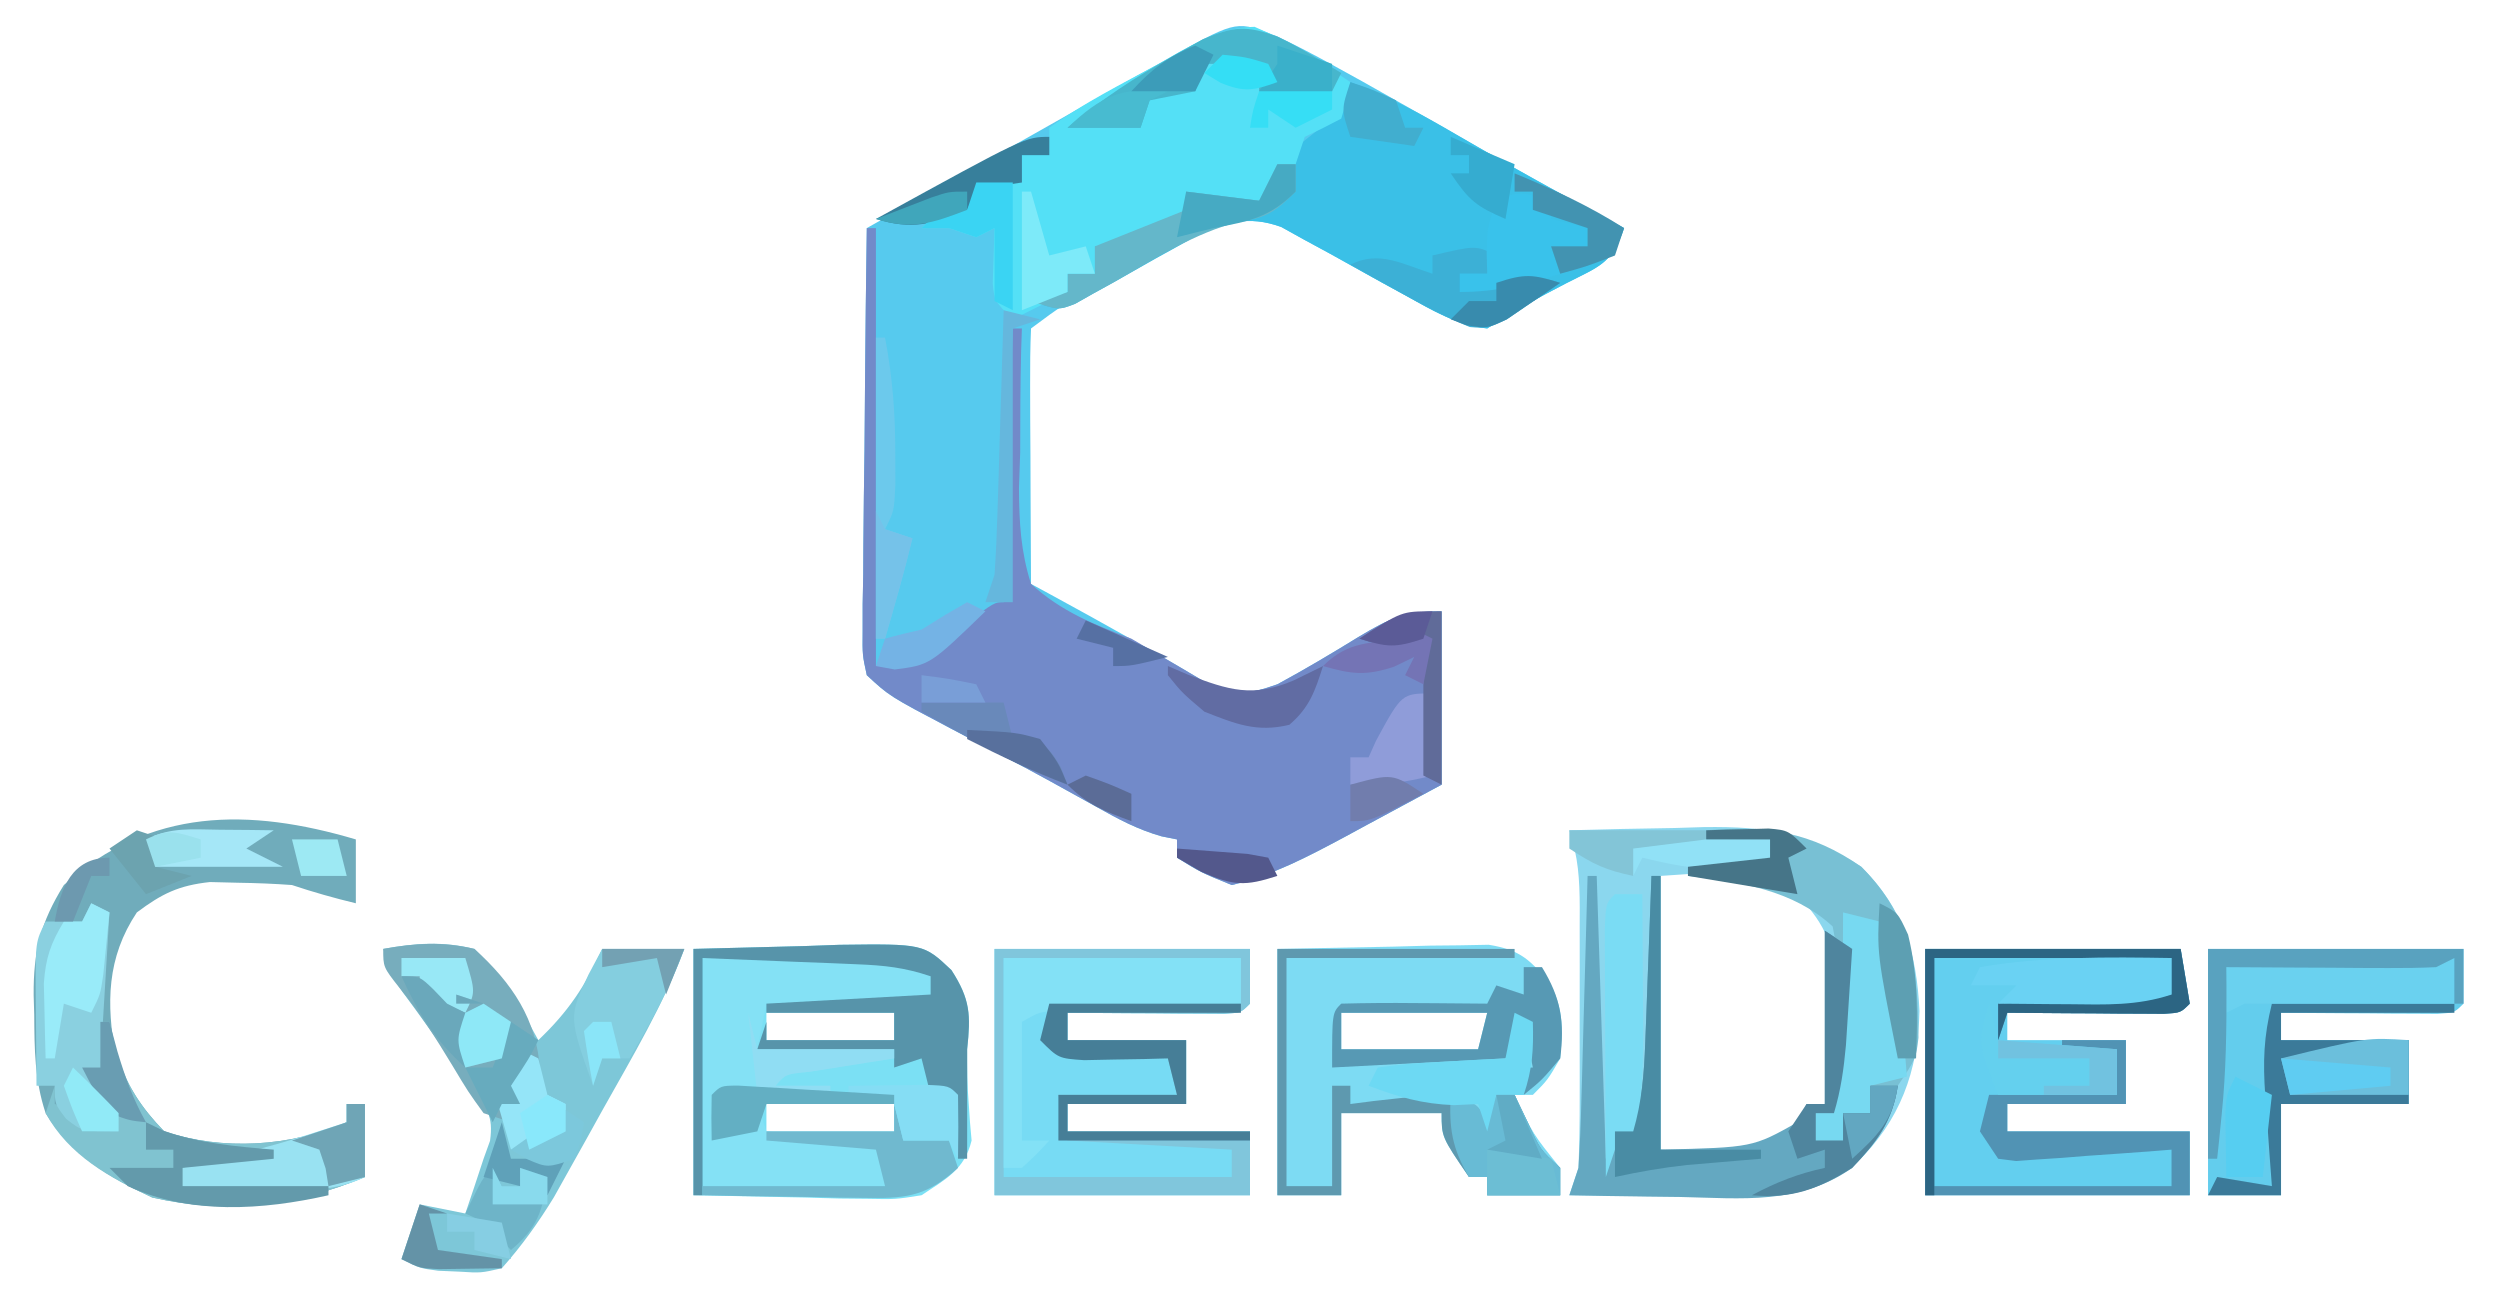 <?xml version="1.0" encoding="UTF-8"?>
<svg version="1.1" xmlns="http://www.w3.org/2000/svg" width="274" height="142">
<path d="M0 0 C2.012 0.955 3.989 1.984 5.938 3.062 C7.078 3.692 8.219 4.321 9.395 4.969 C13.569 7.312 17.728 9.683 21.877 12.071 C27.205 15.134 32.59 18.085 38 21 C36.691 24.927 35.242 25.207 31.625 27.062 C28.63 28.615 25.81 30.127 23 32 C19.687 31.62 17.072 30.07 14.191 28.461 C13.279 27.963 12.367 27.466 11.428 26.953 C9.517 25.901 7.611 24.841 5.709 23.773 C4.339 23.031 4.339 23.031 2.941 22.273 C2.113 21.814 1.285 21.354 0.432 20.88 C-3.312 19.525 -5.75 20.447 -9.296 22.016 C-10.059 22.423 -10.823 22.83 -11.609 23.25 C-12.446 23.693 -13.283 24.137 -14.145 24.594 C-15.004 25.058 -15.864 25.522 -16.75 26 C-17.625 26.464 -18.501 26.928 -19.402 27.406 C-23.448 29.35 -23.448 29.35 -27 32 C-27.088 34.073 -27.107 36.148 -27.098 38.223 C-27.093 40.113 -27.093 40.113 -27.088 42.041 C-27.08 43.382 -27.071 44.722 -27.062 46.062 C-27.057 47.407 -27.053 48.751 -27.049 50.096 C-27.037 53.397 -27.021 56.699 -27 60 C-26.274 60.393 -25.548 60.786 -24.8 61.192 C-18.972 64.358 -13.207 67.602 -7.508 70.996 C-4.367 72.254 -3.185 72.111 0 71 C3.041 69.353 5.974 67.608 8.916 65.795 C12.328 63.755 13.916 63 18 63 C18 69.27 18 75.54 18 82 C15.319 83.444 12.637 84.888 9.875 86.375 C9.042 86.827 8.209 87.278 7.351 87.744 C3.34 89.885 -0.544 91.952 -5 93 C-8.375 91.625 -8.375 91.625 -11 90 C-11 89.34 -11 88.68 -11 88 C-11.841 87.832 -11.841 87.832 -12.699 87.66 C-15.336 86.904 -17.422 85.785 -19.812 84.438 C-23.163 82.568 -26.518 80.716 -29.914 78.93 C-30.581 78.578 -31.247 78.227 -31.934 77.865 C-33.246 77.176 -34.558 76.489 -35.872 75.804 C-42.52 72.296 -42.52 72.296 -45 70 C-45.481 67.779 -45.481 67.779 -45.454 65.161 C-45.454 64.181 -45.453 63.2 -45.453 62.189 C-45.433 61.133 -45.412 60.077 -45.391 58.988 C-45.385 57.905 -45.379 56.822 -45.373 55.705 C-45.351 52.241 -45.301 48.777 -45.25 45.312 C-45.23 42.966 -45.212 40.619 -45.195 38.271 C-45.151 32.514 -45.084 26.757 -45 21 C-43.944 20.406 -42.887 19.812 -41.799 19.2 C-33.003 14.257 -33.003 14.257 -24.219 9.293 C-23.585 8.934 -22.95 8.575 -22.297 8.205 C-21.067 7.509 -19.838 6.811 -18.609 6.111 C-16.747 5.059 -14.875 4.028 -13 3 C-12.317 2.609 -11.634 2.218 -10.93 1.815 C-4.404 -1.749 -4.404 -1.749 0 0 Z " fill="#56CAEE" transform="translate(140,4)"/>
<path d="M0 0 C0.33 0 0.66 0 1 0 C1 15.84 1 31.68 1 48 C6.433 46.249 6.433 46.249 10.812 43.375 C14 41 14 41 15 41 C15.33 31.1 15.66 21.2 16 11 C16.33 11 16.66 11 17 11 C16.973 11.817 16.945 12.634 16.917 13.475 C16.825 17.193 16.818 20.906 16.812 24.625 C16.746 26.553 16.746 26.553 16.678 28.52 C16.707 32.301 16.863 35.389 18 39 C21.303 42.01 24.857 43.435 29 45 C34.875 48.438 34.875 48.438 37.492 49.996 C40.633 51.254 41.815 51.111 45 50 C48.041 48.353 50.974 46.608 53.916 44.795 C57.328 42.755 58.916 42 63 42 C63 48.27 63 54.54 63 61 C60.319 62.444 57.638 63.888 54.875 65.375 C54.042 65.827 53.209 66.278 52.351 66.744 C48.34 68.885 44.456 70.952 40 72 C36.625 70.625 36.625 70.625 34 69 C34 68.34 34 67.68 34 67 C33.159 66.832 33.159 66.832 32.301 66.66 C29.664 65.904 27.578 64.785 25.188 63.438 C21.837 61.568 18.482 59.716 15.086 57.93 C14.419 57.578 13.753 57.227 13.066 56.865 C11.754 56.176 10.442 55.489 9.128 54.804 C2.48 51.296 2.48 51.296 0 49 C-0.481 46.779 -0.481 46.779 -0.454 44.161 C-0.454 43.181 -0.453 42.2 -0.453 41.189 C-0.433 40.133 -0.412 39.077 -0.391 37.988 C-0.385 36.905 -0.379 35.822 -0.373 34.705 C-0.351 31.241 -0.301 27.777 -0.25 24.312 C-0.23 21.966 -0.212 19.619 -0.195 17.271 C-0.151 11.514 -0.084 5.757 0 0 Z " fill="#728AC9" transform="translate(95,25)"/>
<path d="M0 0 C3.833 -0.117 7.666 -0.188 11.5 -0.25 C12.578 -0.284 13.655 -0.317 14.766 -0.352 C21.703 -0.436 26.107 0.267 32 4 C36.612 8.612 38.078 13.408 38.375 19.812 C38.226 26.413 36.251 31.805 31.5 36.438 C27.101 39.187 24.419 40.249 19.141 40.195 C18.026 40.189 16.911 40.182 15.762 40.176 C14.023 40.151 14.023 40.151 12.25 40.125 C11.076 40.116 9.901 40.107 8.691 40.098 C5.794 40.074 2.897 40.041 0 40 C0.33 39.01 0.66 38.02 1 37 C1.097 34.449 1.14 31.926 1.133 29.375 C1.134 28.632 1.135 27.888 1.136 27.123 C1.136 25.552 1.135 23.982 1.13 22.412 C1.125 20.009 1.13 17.606 1.137 15.203 C1.136 13.677 1.135 12.151 1.133 10.625 C1.135 9.906 1.137 9.187 1.139 8.447 C1.124 5.356 0.985 2.956 0 0 Z M10 5 C10 14.9 10 24.8 10 35 C19.255 35.77 19.255 35.77 26 32 C26 31.34 26 30.68 26 30 C26.66 30 27.32 30 28 30 C29.06 26.503 29.199 23.207 29.25 19.562 C29.276 18.45 29.302 17.338 29.328 16.191 C28.872 11.752 27.275 9.156 24 6.188 C19.833 4.325 19.833 4.325 10 5 Z " fill="#8BD7EE" transform="translate(172,91)"/>
<path d="M0 0 C4.022 -0.103 8.044 -0.206 12.188 -0.312 C13.447 -0.358 14.707 -0.404 16.005 -0.45 C25.221 -0.565 25.221 -0.565 28.281 2.328 C30.354 5.55 30.401 7.233 30 11 C30 13.001 30.001 15.007 30.176 17 C30.221 17.66 30.266 18.32 30.312 19 C30.371 19.66 30.429 20.32 30.488 21 C29.705 24.207 27.678 25.21 25 27 C22.137 27.454 22.137 27.454 19.043 27.391 C18.04 27.381 17.038 27.371 16.005 27.36 C14.115 27.306 14.115 27.306 12.188 27.25 C8.166 27.168 4.144 27.085 0 27 C0 18.09 0 9.18 0 0 Z M8 7 C8 7.99 8 8.98 8 10 C12.62 10 17.24 10 22 10 C22 9.01 22 8.02 22 7 C17.38 7 12.76 7 8 7 Z M8 17 C8 17.99 8 18.98 8 20 C12.62 20 17.24 20 22 20 C22 19.01 22 18.02 22 17 C17.38 17 12.76 17 8 17 Z " fill="#7BE0F4" transform="translate(76,104)"/>
<path d="M0 0 C9.24 0 18.48 0 28 0 C28.33 1.98 28.66 3.96 29 6 C28 7 28 7 26.142 7.114 C25.352 7.108 24.561 7.103 23.746 7.098 C22.892 7.094 22.038 7.091 21.158 7.088 C20.26 7.08 19.363 7.071 18.438 7.062 C17.536 7.058 16.634 7.053 15.705 7.049 C13.47 7.037 11.235 7.021 9 7 C9 7.99 9 8.98 9 10 C13.29 10 17.58 10 22 10 C22 12.31 22 14.62 22 17 C17.71 17 13.42 17 9 17 C9 17.99 9 18.98 9 20 C15.6 20 22.2 20 29 20 C29 22.31 29 24.62 29 27 C19.43 27 9.86 27 0 27 C0 18.09 0 9.18 0 0 Z " fill="#63CFEF" transform="translate(211,104)"/>
<path d="M0 0 C6.311 -0.124 6.311 -0.124 12.75 -0.25 C14.071 -0.286 15.392 -0.323 16.753 -0.36 C17.799 -0.37 18.844 -0.38 19.922 -0.391 C20.99 -0.412 22.058 -0.433 23.159 -0.454 C26.686 0.11 27.799 1.253 30 4 C31.405 6.809 31.249 8.888 31 12 C29.625 14.375 29.625 14.375 28 16 C27.34 16 26.68 16 26 16 C28.026 20.324 28.026 20.324 31 24 C31 24.99 31 25.98 31 27 C28.36 27 25.72 27 23 27 C23 26.34 23 25.68 23 25 C22.34 25 21.68 25 21 25 C18 20.615 18 20.615 18 18 C14.37 18 10.74 18 7 18 C7 20.97 7 23.94 7 27 C4.69 27 2.38 27 0 27 C0 18.09 0 9.18 0 0 Z M7 7 C7 8.32 7 9.64 7 11 C11.95 11 16.9 11 22 11 C22.33 9.68 22.66 8.36 23 7 C17.72 7 12.44 7 7 7 Z " fill="#7DDBF3" transform="translate(140,104)"/>
<path d="M0 0 C4.126 1.514 7.845 3.536 11.625 5.75 C12.859 6.464 14.093 7.178 15.328 7.891 C15.941 8.244 16.554 8.598 17.186 8.963 C21.417 11.381 25.71 13.689 30 16 C28.691 19.927 27.242 20.207 23.625 22.062 C20.63 23.615 17.81 25.127 15 27 C11.687 26.62 9.072 25.07 6.191 23.461 C5.279 22.963 4.367 22.466 3.428 21.953 C1.517 20.901 -0.389 19.841 -2.291 18.773 C-3.661 18.031 -3.661 18.031 -5.059 17.273 C-5.887 16.814 -6.715 16.354 -7.568 15.88 C-11.223 14.557 -13.633 15.372 -17.081 16.956 C-17.747 17.334 -18.414 17.712 -19.102 18.102 C-19.839 18.509 -20.576 18.916 -21.336 19.336 C-22.871 20.201 -24.405 21.068 -25.938 21.938 C-27.04 22.545 -27.04 22.545 -28.164 23.164 C-29.161 23.728 -29.161 23.728 -30.178 24.303 C-32 25 -32 25 -35 24 C-33.68 23.67 -32.36 23.34 -31 23 C-31 22.34 -31 21.68 -31 21 C-30.01 21 -29.02 21 -28 21 C-28 20.01 -28 19.02 -28 18 C-24.7 16.68 -21.4 15.36 -18 14 C-18 13.34 -18 12.68 -18 12 C-15.36 12.33 -12.72 12.66 -10 13 C-9.615 12.105 -9.615 12.105 -9.223 11.191 C-7.889 8.801 -6.579 7.614 -4.438 5.938 C-1.806 3.875 -1.096 3.287 0 0 Z " fill="#3AC0E7" transform="translate(148,9)"/>
<path d="M0 0 C3.766 1.6 7.111 3.784 10.5 6.062 C10.125 7.996 10.125 7.996 9.5 10.062 C8.184 10.762 6.85 11.43 5.5 12.062 C5.17 13.053 4.84 14.043 4.5 15.062 C2.812 17.25 2.812 17.25 0.5 19.062 C-1.5 19.104 -3.5 19.104 -5.5 19.062 C-7.653 20.386 -7.653 20.386 -9.5 22.062 C-12.636 23.924 -13.628 24.062 -17.5 24.062 C-17.5 25.052 -17.5 26.043 -17.5 27.062 C-18.49 27.062 -19.48 27.062 -20.5 27.062 C-20.5 27.723 -20.5 28.383 -20.5 29.062 C-22.48 30.052 -24.46 31.043 -26.5 32.062 C-28.5 30.062 -28.5 30.062 -28.695 28.117 C-28.598 25.09 -28.598 25.09 -28.5 22.062 C-29.16 22.392 -29.82 22.723 -30.5 23.062 C-31.49 22.733 -32.48 22.402 -33.5 22.062 C-34.49 22.062 -35.48 22.062 -36.5 22.062 C-35.84 21.402 -35.18 20.742 -34.5 20.062 C-33.51 20.062 -32.52 20.062 -31.5 20.062 C-31.17 19.073 -30.84 18.082 -30.5 17.062 C-28.85 17.062 -27.2 17.062 -25.5 17.062 C-25.5 16.073 -25.5 15.082 -25.5 14.062 C-24.51 14.062 -23.52 14.062 -22.5 14.062 C-22.5 13.072 -22.5 12.082 -22.5 11.062 C-18.731 8.355 -14.579 6.269 -10.5 4.062 C-9.707 3.607 -8.914 3.152 -8.098 2.684 C-5.374 1.183 -3.141 0.079 0 0 Z " fill="#54E0F6" transform="translate(137.5,2.938)"/>
<path d="M0 0 C0 2.31 0 4.62 0 7 C-2.386 6.424 -4.667 5.778 -7 5 C-8.955 4.855 -10.915 4.779 -12.875 4.75 C-13.904 4.724 -14.932 4.698 -15.992 4.672 C-19.439 5.048 -21.236 5.939 -24 8 C-27.3 12.949 -27.37 17.98 -26.312 23.75 C-24.947 27.132 -23.535 29.388 -21 32 C-14.571 34.143 -7.201 33.682 -1 31 C-1 30.34 -1 29.68 -1 29 C-0.34 29 0.32 29 1 29 C1 31.64 1 34.28 1 37 C-6.761 40.219 -14.06 41.118 -22.312 39.25 C-27.128 37.01 -31.182 34.598 -34 30 C-35.213 26.36 -35.222 22.979 -35.25 19.188 C-35.271 18.488 -35.291 17.789 -35.312 17.068 C-35.348 12.27 -34.537 9.064 -32 5 C-22.572 -3.486 -11.732 -3.476 0 0 Z " fill="#70ACBB" transform="translate(39,92)"/>
<path d="M0 0 C9.24 0 18.48 0 28 0 C28 1.98 28 3.96 28 6 C27 7 27 7 25.142 7.114 C24.352 7.108 23.561 7.103 22.746 7.098 C21.892 7.094 21.038 7.091 20.158 7.088 C19.26 7.08 18.363 7.071 17.438 7.062 C16.536 7.058 15.634 7.053 14.705 7.049 C12.47 7.037 10.235 7.021 8 7 C8 7.99 8 8.98 8 10 C12.29 10 16.58 10 21 10 C21 12.31 21 14.62 21 17 C16.71 17 12.42 17 8 17 C8 17.99 8 18.98 8 20 C14.6 20 21.2 20 28 20 C28 22.31 28 24.62 28 27 C18.76 27 9.52 27 0 27 C0 18.09 0 9.18 0 0 Z " fill="#77DBF4" transform="translate(109,104)"/>
<path d="M0 0 C3.513 -0.636 6.514 -0.86 10 0 C12.978 2.983 15.006 6.303 17 10 C20.255 6.906 22.134 4.104 24 0 C26.97 0 29.94 0 33 0 C30.676 6.172 27.345 11.762 24.125 17.5 C23.187 19.192 23.187 19.192 22.23 20.918 C21.621 22.007 21.011 23.096 20.383 24.219 C19.83 25.208 19.277 26.197 18.708 27.217 C16.984 30.027 15.191 32.537 13 35 C10.711 35.523 10.711 35.523 8.375 35.375 C7.211 35.325 7.211 35.325 6.023 35.273 C4 35 4 35 2 34 C2.66 32.02 3.32 30.04 4 28 C5.65 28.33 7.3 28.66 9 29 C9.68 27.005 10.345 25.004 11 23 C11.234 22.351 11.468 21.702 11.708 21.033 C12.101 18.295 11.337 17.423 9.727 15.215 C8.984 14.172 8.984 14.172 8.227 13.107 C7.698 12.391 7.17 11.675 6.625 10.938 C5.593 9.511 4.565 8.083 3.539 6.652 C3.077 6.023 2.615 5.394 2.139 4.746 C1 3 1 3 0 0 Z " fill="#7DC7D8" transform="translate(42,104)"/>
<path d="M0 0 C9.24 0 18.48 0 28 0 C28 1.98 28 3.96 28 6 C27 7 27 7 25.142 7.114 C24.352 7.108 23.561 7.103 22.746 7.098 C21.892 7.094 21.038 7.091 20.158 7.088 C19.26 7.08 18.363 7.071 17.438 7.062 C16.536 7.058 15.634 7.053 14.705 7.049 C12.47 7.037 10.235 7.021 8 7 C8 7.99 8 8.98 8 10 C12.62 10 17.24 10 22 10 C22 12.31 22 14.62 22 17 C17.38 17 12.76 17 8 17 C8 20.3 8 23.6 8 27 C5.36 27 2.72 27 0 27 C0 18.09 0 9.18 0 0 Z " fill="#63CDED" transform="translate(242,104)"/>
<path d="M0 0 C3.568 -0.041 7.136 -0.083 10.812 -0.125 C11.934 -0.143 13.055 -0.161 14.21 -0.18 C15.539 -0.188 15.539 -0.188 16.895 -0.195 C17.801 -0.206 18.706 -0.216 19.64 -0.227 C22 0 22 0 25 2 C25 2.66 25 3.32 25 4 C25.66 4.33 26.32 4.66 27 5 C20.4 5 13.8 5 7 5 C6.67 6.65 6.34 8.3 6 10 C10.95 10 15.9 10 21 10 C21 10.33 21 10.66 21 11 C20.145 11.133 19.291 11.266 18.41 11.402 C17.305 11.579 16.201 11.756 15.062 11.938 C13.96 12.112 12.858 12.286 11.723 12.465 C9.096 12.718 9.096 12.718 8 14 C9.98 14 11.96 14 14 14 C14 14.33 14 14.66 14 15 C10.04 15 6.08 15 2 15 C2 16.32 2 17.64 2 19 C2.66 19 3.32 19 4 19 C4.66 18.01 5.32 17.02 6 16 C6.33 16.99 6.66 17.98 7 19 C11.29 19.33 15.58 19.66 20 20 C20 21.65 20 23.3 20 25 C13.4 25 6.8 25 0 25 C0 16.75 0 8.5 0 0 Z " fill="#84E1F5" transform="translate(77,105)"/>
<path d="M0 0 C0.33 0 0.66 0 1 0 C1.33 10.23 1.66 20.46 2 31 C2.33 30.01 2.66 29.02 3 28 C3.66 28 4.32 28 5 28 C5.945 24.759 6.191 21.728 6.316 18.359 C6.358 17.289 6.4 16.22 6.443 15.117 C6.483 14.006 6.522 12.895 6.562 11.75 C6.606 10.623 6.649 9.497 6.693 8.336 C6.799 5.557 6.901 2.779 7 0 C7.33 0 7.66 0 8 0 C8 9.9 8 19.8 8 30 C18.096 29.756 18.096 29.756 23 27 C23.33 26.34 23.66 25.68 24 25 C24.66 25 25.32 25 26 25 C26 18.73 26 12.46 26 6 C26.99 6.66 27.98 7.32 29 8 C28.859 10.25 28.712 12.5 28.562 14.75 C28.481 16.003 28.4 17.256 28.316 18.547 C28.075 21.183 27.757 23.48 27 26 C26.34 26 25.68 26 25 26 C25 26.99 25 27.98 25 29 C25.99 29 26.98 29 28 29 C28 28.01 28 27.02 28 26 C28.99 26 29.98 26 31 26 C31 25.01 31 24.02 31 23 C31.99 23 32.98 23 34 23 C33.421 26.91 31.694 29.161 29 32 C23.177 36.083 16.932 35.337 10.125 35.188 C8.96 35.174 7.794 35.16 6.594 35.146 C3.729 35.111 0.865 35.062 -2 35 C-1.67 34.01 -1.34 33.02 -1 32 C-0.847 29.562 -0.743 27.147 -0.684 24.707 C-0.663 24.001 -0.642 23.295 -0.621 22.568 C-0.555 20.316 -0.496 18.064 -0.438 15.812 C-0.394 14.284 -0.351 12.756 -0.307 11.229 C-0.2 7.486 -0.098 3.743 0 0 Z " fill="#64A8C1" transform="translate(174,96)"/>
<path d="M0 0 C6.614 -0.551 11.482 0.159 17 4 C22.514 9.514 23.22 15.251 23.266 22.73 C23 25 23 25 21 28 C20.01 28 19.02 28 18 28 C18 28.99 18 29.98 18 31 C17.01 31 16.02 31 15 31 C15 31.99 15 32.98 15 34 C14.01 34 13.02 34 12 34 C12 33.01 12 32.02 12 31 C12.66 31 13.32 31 14 31 C15.741 20.585 15.741 20.585 13.859 10.539 C9.502 6.528 3.719 5.667 -2 5 C-2 4.67 -2 4.34 -2 4 C2.455 3.505 2.455 3.505 7 3 C7 2.34 7 1.68 7 1 C4.69 1 2.38 1 0 1 C0 0.67 0 0.34 0 0 Z " fill="#78C0D4" transform="translate(187,91)"/>
<path d="M0 0 C9.24 0 18.48 0 28 0 C28 1.98 28 3.96 28 6 C27 7 27 7 25.142 7.114 C24.352 7.108 23.561 7.103 22.746 7.098 C21.892 7.094 21.038 7.091 20.158 7.088 C19.26 7.08 18.363 7.071 17.438 7.062 C16.536 7.058 15.634 7.053 14.705 7.049 C12.47 7.037 10.235 7.021 8 7 C8 7.99 8 8.98 8 10 C12.29 10 16.58 10 21 10 C21 12.31 21 14.62 21 17 C16.71 17 12.42 17 8 17 C8 17.99 8 18.98 8 20 C14.6 20 21.2 20 28 20 C28 22.31 28 24.62 28 27 C18.76 27 9.52 27 0 27 C0 18.09 0 9.18 0 0 Z M1 1 C1 8.92 1 16.84 1 25 C9.25 25 17.5 25 26 25 C26 24.01 26 23.02 26 22 C20.06 21.67 14.12 21.34 8 21 C7.67 19.35 7.34 17.7 7 16 C11.29 16 15.58 16 20 16 C19.67 14.68 19.34 13.36 19 12 C15.04 11.67 11.08 11.34 7 11 C6.67 9.68 6.34 8.36 6 7 C16.395 6.505 16.395 6.505 27 6 C27 4.35 27 2.7 27 1 C18.42 1 9.84 1 1 1 Z " fill="#80C6DC" transform="translate(109,104)"/>
<path d="M0 0 C0.33 0 0.66 0 1 0 C1.248 1.052 1.495 2.104 1.75 3.188 C2.791 6.827 4.337 9.256 7 12 C13.429 14.143 20.799 13.682 27 11 C27 10.34 27 9.68 27 9 C27.66 9 28.32 9 29 9 C29 11.64 29 14.28 29 17 C21.239 20.219 13.94 21.118 5.688 19.25 C0.995 17.067 -3.445 14.658 -6 10 C-5.67 9.01 -5.34 8.02 -5 7 C-5 7.66 -5 8.32 -5 9 C-4.01 9.33 -3.02 9.66 -2 10 C-2 10.66 -2 11.32 -2 12 C-0.68 12 0.64 12 2 12 C0.02 8.535 0.02 8.535 -2 5 C-1.34 5 -0.68 5 0 5 C0 3.35 0 1.7 0 0 Z " fill="#80C3D0" transform="translate(11,112)"/>
<path d="M0 0 C9.24 0 18.48 0 28 0 C28.33 1.98 28.66 3.96 29 6 C28 7 28 7 26.142 7.114 C25.352 7.108 24.561 7.103 23.746 7.098 C22.892 7.094 22.038 7.091 21.158 7.088 C20.26 7.08 19.363 7.071 18.438 7.062 C17.536 7.058 16.634 7.053 15.705 7.049 C13.47 7.037 11.235 7.021 9 7 C8.67 7.99 8.34 8.98 8 10 C8 8.68 8 7.36 8 6 C14.27 5.67 20.54 5.34 27 5 C27 3.68 27 2.36 27 1 C18.42 1 9.84 1 1 1 C1 9.25 1 17.5 1 26 C9.58 26 18.16 26 27 26 C27 24.68 27 23.36 27 22 C26.435 22.046 25.87 22.092 25.288 22.139 C22.734 22.338 20.18 22.513 17.625 22.688 C16.736 22.76 15.846 22.833 14.93 22.908 C14.079 22.963 13.228 23.018 12.352 23.074 C11.173 23.161 11.173 23.161 9.971 23.249 C9.321 23.167 8.67 23.085 8 23 C7.34 22.01 6.68 21.02 6 20 C6.33 18.68 6.66 17.36 7 16 C11.62 16 16.24 16 21 16 C21 14.35 21 12.7 21 11 C19.02 11 17.04 11 15 11 C15 10.67 15 10.34 15 10 C17.31 10 19.62 10 22 10 C22 12.31 22 14.62 22 17 C17.71 17 13.42 17 9 17 C9 17.99 9 18.98 9 20 C15.6 20 22.2 20 29 20 C29 22.31 29 24.62 29 27 C19.43 27 9.86 27 0 27 C0 18.09 0 9.18 0 0 Z " fill="#5193B4" transform="translate(211,104)"/>
<path d="M0 0 C3.51 -0.636 6.511 -0.83 10 0 C14.098 3.716 16.879 7.747 17.18 13.336 C17.12 14.215 17.061 15.094 17 16 C17.99 16.33 18.98 16.66 20 17 C20 17.99 20 18.98 20 20 C16.25 22 16.25 22 14 22 C14 21.01 14 20.02 14 19 C13.01 18.67 12.02 18.34 11 18 C9.316 15.672 9.316 15.672 7.562 12.75 C5.754 9.755 3.986 6.983 1.777 4.266 C0 2 0 2 0 0 Z " fill="#77ADBD" transform="translate(42,104)"/>
<path d="M0 0 C8.58 0 17.16 0 26 0 C26 0.33 26 0.66 26 1 C17.75 1 9.5 1 1 1 C1 9.25 1 17.5 1 26 C2.65 26 4.3 26 6 26 C6 22.37 6 18.74 6 15 C6.66 15 7.32 15 8 15 C8 15.66 8 16.32 8 17 C8.831 16.893 9.663 16.786 10.52 16.676 C12.15 16.496 12.15 16.496 13.812 16.312 C14.891 16.185 15.97 16.057 17.082 15.926 C20 16 20 16 21.887 17.48 C22.254 17.982 22.621 18.483 23 19 C23.33 18.01 23.66 17.02 24 16 C24.66 16 25.32 16 26 16 C26.681 17.423 26.681 17.423 27.375 18.875 C28.802 22.003 28.802 22.003 31 24 C31 24.99 31 25.98 31 27 C28.36 27 25.72 27 23 27 C23 26.34 23 25.68 23 25 C22.34 25 21.68 25 21 25 C18 20.615 18 20.615 18 18 C14.37 18 10.74 18 7 18 C7 20.97 7 23.94 7 27 C4.69 27 2.38 27 0 27 C0 18.09 0 9.18 0 0 Z " fill="#5E99AF" transform="translate(140,104)"/>
<path d="M0 0 C4.022 -0.103 8.044 -0.206 12.188 -0.312 C13.447 -0.358 14.707 -0.404 16.005 -0.45 C25.221 -0.565 25.221 -0.565 28.281 2.328 C30.354 5.55 30.401 7.233 30 11 C30 12.32 30 13.64 30 15 C30 17.667 30 20.333 30 23 C29.67 23 29.34 23 29 23 C28.67 20.69 28.34 18.38 28 16 C27.34 16 26.68 16 26 16 C25.67 14.68 25.34 13.36 25 12 C24.01 12.33 23.02 12.66 22 13 C22 12.34 22 11.68 22 11 C17.05 11 12.1 11 7 11 C7.33 10.01 7.66 9.02 8 8 C8 8.66 8 9.32 8 10 C12.62 10 17.24 10 22 10 C22 9.01 22 8.02 22 7 C17.38 7 12.76 7 8 7 C8 6.67 8 6.34 8 6 C13.94 5.67 19.88 5.34 26 5 C26 4.34 26 3.68 26 3 C23.08 2.027 20.946 1.807 17.895 1.684 C17.009 1.645 16.123 1.607 15.21 1.568 C14.089 1.525 12.968 1.482 11.812 1.438 C8.244 1.293 4.676 1.149 1 1 C1 9.58 1 18.16 1 27 C0.67 27 0.34 27 0 27 C0 18.09 0 9.18 0 0 Z " fill="#5794AA" transform="translate(76,104)"/>
<path d="M0 0 C8.58 0 17.16 0 26 0 C26 1.65 26 3.3 26 5 C25.016 5.038 25.016 5.038 24.012 5.076 C21.05 5.192 18.087 5.315 15.125 5.438 C14.092 5.477 13.06 5.516 11.996 5.557 C11.01 5.599 10.024 5.64 9.008 5.684 C8.097 5.72 7.185 5.757 6.247 5.795 C3.965 5.866 3.965 5.866 2 7 C2 11.29 2 15.58 2 20 C2.99 20 3.98 20 5 20 C3.625 21.5 3.625 21.5 2 23 C1.34 23 0.68 23 0 23 C0 15.41 0 7.82 0 0 Z " fill="#83E1F6" transform="translate(110,105)"/>
<path d="M0 0 C6.6 0 13.2 0 20 0 C20 0.33 20 0.66 20 1 C13.73 1 7.46 1 1 1 C1 1.99 1 2.98 1 4 C5.62 4 10.24 4 15 4 C15 6.31 15 8.62 15 11 C10.38 11 5.76 11 1 11 C1 14.3 1 17.6 1 21 C-1.64 21 -4.28 21 -7 21 C-6.67 20.34 -6.34 19.68 -6 19 C-4.02 19.33 -2.04 19.66 0 20 C-0.084 18.891 -0.168 17.783 -0.254 16.641 C-0.357 15.177 -0.46 13.714 -0.562 12.25 C-0.619 11.52 -0.675 10.791 -0.732 10.039 C-0.984 6.347 -0.907 3.63 0 0 Z " fill="#3B7A99" transform="translate(249,110)"/>
<path d="M0 0 C0.66 0.33 1.32 0.66 2 1 C1.928 2.192 1.856 3.385 1.781 4.613 C1.687 6.18 1.594 7.746 1.5 9.312 C1.452 10.098 1.405 10.884 1.355 11.693 C1.31 12.451 1.265 13.208 1.219 13.988 C1.177 14.685 1.135 15.381 1.092 16.099 C0.915 19.761 1.235 21.801 3 25 C-1 25 -1 25 -2.75 23.625 C-4 22 -4 22 -4 20 C-4.66 20 -5.32 20 -6 20 C-6.027 17.375 -6.047 14.75 -6.062 12.125 C-6.071 11.379 -6.079 10.632 -6.088 9.863 C-6.113 4.227 -6.113 4.227 -5 2 C-3.68 2 -2.36 2 -1 2 C-0.67 1.34 -0.34 0.68 0 0 Z " fill="#8AD0E0" transform="translate(10,99)"/>
<path d="M0 0 C1.32 0.33 2.64 0.66 4 1 C5.842 6.648 6.548 12.085 7 18 C5.68 18.33 4.36 18.66 3 19 C3 19.99 3 20.98 3 22 C2.01 22 1.02 22 0 22 C0 22.99 0 23.98 0 25 C-0.99 25 -1.98 25 -3 25 C-3 24.01 -3 23.02 -3 22 C-2.34 22 -1.68 22 -1 22 C-0.832 19.083 -0.666 16.167 -0.5 13.25 C-0.452 12.425 -0.405 11.6 -0.355 10.75 C-0.31 9.951 -0.265 9.152 -0.219 8.328 C-0.156 7.228 -0.156 7.228 -0.092 6.106 C-0.003 4.073 0 2.036 0 0 Z " fill="#77D9F1" transform="translate(202,100)"/>
<path d="M0 0 C0.99 0 1.98 0 3 0 C3.029 3.542 3.047 7.083 3.062 10.625 C3.071 11.624 3.079 12.623 3.088 13.652 C3.104 18.55 3.043 23.187 2 28 C1.34 28 0.68 28 0 28 C-0.33 28.99 -0.66 29.98 -1 31 C-1.025 26.746 -1.043 22.492 -1.055 18.238 C-1.06 16.789 -1.067 15.341 -1.075 13.893 C-1.088 11.815 -1.093 9.738 -1.098 7.66 C-1.103 6.409 -1.108 5.157 -1.114 3.867 C-1 1 -1 1 0 0 Z " fill="#7ADCF4" transform="translate(177,98)"/>
<path d="M0 0 C6.93 0 13.86 0 21 0 C21 0.33 21 0.66 21 1 C14.73 1 8.46 1 2 1 C2 1.99 2 2.98 2 4 C6.29 4 10.58 4 15 4 C15 6.31 15 8.62 15 11 C10.71 11 6.42 11 2 11 C2 11.99 2 12.98 2 14 C8.6 14 15.2 14 22 14 C22 14.33 22 14.66 22 15 C15.07 15 8.14 15 1 15 C1 13.35 1 11.7 1 10 C5.29 10 9.58 10 14 10 C13.67 8.68 13.34 7.36 13 6 C12.157 6.023 11.314 6.046 10.445 6.07 C8.802 6.097 8.802 6.097 7.125 6.125 C6.034 6.148 4.944 6.171 3.82 6.195 C1 6 1 6 -1 4 C-0.67 2.68 -0.34 1.36 0 0 Z " fill="#467E97" transform="translate(115,110)"/>
<path d="M0 0 C0.66 0 1.32 0 2 0 C4.095 3.404 4.496 6.034 4 10 C2 12.375 2 12.375 0 14 C0 13.34 0 12.68 0 12 C-0.66 11.67 -1.32 11.34 -2 11 C-1.01 11 -0.02 11 1 11 C0.67 9.35 0.34 7.7 0 6 C-0.66 7.32 -1.32 8.64 -2 10 C-11.405 10.495 -11.405 10.495 -21 11 C-21 5 -21 5 -20 4 C-17.303 3.927 -14.633 3.908 -11.938 3.938 C-11.179 3.942 -10.42 3.947 -9.639 3.951 C-7.759 3.963 -5.88 3.981 -4 4 C-3.67 3.34 -3.34 2.68 -3 2 C-2.01 2.33 -1.02 2.66 0 3 C0 2.01 0 1.02 0 0 Z M-20 5 C-20 6.32 -20 7.64 -20 9 C-15.05 9 -10.1 9 -5 9 C-4.67 7.68 -4.34 6.36 -4 5 C-9.28 5 -14.56 5 -20 5 Z " fill="#5799B4" transform="translate(167,106)"/>
<path d="M0 0 C2.97 0 5.94 0 9 0 C7.434 4.308 5.317 8.062 3 12 C2.01 12 1.02 12 0 12 C-0.33 12.99 -0.66 13.98 -1 15 C-3.684 7.453 -3.684 7.453 -1.5 2.812 C-1.005 1.884 -0.51 0.956 0 0 Z " fill="#84CEDF" transform="translate(66,104)"/>
<path d="M0 0 C0 1.65 0 3.3 0 5 C-7.667 5 -15.333 5 -23 5 C-23.99 5.495 -23.99 5.495 -25 6 C-25 4.35 -25 2.7 -25 1 C-21.208 0.833 -17.417 0.666 -13.625 0.5 C-12.545 0.452 -11.465 0.405 -10.352 0.355 C-9.32 0.31 -8.289 0.265 -7.227 0.219 C-6.273 0.177 -5.32 0.135 -4.338 0.092 C-2.893 0.035 -1.446 0 0 0 Z " fill="#6AD1EF" transform="translate(269,105)"/>
<path d="M0 0 C2.45 1.18 4.671 2.584 7 4 C6.67 4.66 6.34 5.32 6 6 C3.36 6 0.72 6 -2 6 C-2 5.01 -2 4.02 -2 3 C-3.98 3 -5.96 3 -8 3 C-8.33 3.99 -8.66 4.98 -9 6 C-10.65 6.33 -12.3 6.66 -14 7 C-14.33 7.99 -14.66 8.98 -15 10 C-17.64 10 -20.28 10 -23 10 C-19.364 6.94 -15.654 4.493 -11.5 2.188 C-10.397 1.562 -9.293 0.937 -8.156 0.293 C-4.706 -1.12 -3.454 -1.227 0 0 Z " fill="#47B6CC" transform="translate(140,4)"/>
<path d="M0 0 C0.66 0 1.32 0 2 0 C2 2.64 2 5.28 2 8 C-1.142 9.571 -4.544 9.42 -8 9.625 C-8.737 9.677 -9.475 9.728 -10.234 9.781 C-15.753 10.124 -15.753 10.124 -18 9 C-18 8.34 -18 7.68 -18 7 C-17.203 6.807 -16.407 6.613 -15.586 6.414 C-7.713 4.482 -7.713 4.482 0 2 C0 1.34 0 0.68 0 0 Z " fill="#99E2F2" transform="translate(38,121)"/>
<path d="M0 0 C9.24 0 18.48 0 28 0 C28 1.98 28 3.96 28 6 C27.67 6 27.34 6 27 6 C27 4.35 27 2.7 27 1 C26.01 1.495 26.01 1.495 25 2 C23.26 2.084 21.516 2.107 19.773 2.098 C18.742 2.094 17.711 2.091 16.648 2.088 C15.028 2.075 15.028 2.075 13.375 2.062 C11.743 2.056 11.743 2.056 10.078 2.049 C7.385 2.037 4.693 2.021 2 2 C2.006 2.651 2.012 3.302 2.018 3.972 C2.042 8.723 1.985 13.393 1.5 18.125 C1.407 19.056 1.314 19.986 1.219 20.945 C1.11 21.962 1.11 21.962 1 23 C0.67 23 0.34 23 0 23 C0 15.41 0 7.82 0 0 Z " fill="#59A2BF" transform="translate(242,104)"/>
<path d="M0 0 C9.24 0 18.48 0 28 0 C28.33 1.98 28.66 3.96 29 6 C28 7 28 7 26.142 7.114 C25.352 7.108 24.561 7.103 23.746 7.098 C22.892 7.094 22.038 7.091 21.158 7.088 C20.26 7.08 19.363 7.071 18.438 7.062 C17.536 7.058 16.634 7.053 15.705 7.049 C13.47 7.037 11.235 7.021 9 7 C8.67 7.99 8.34 8.98 8 10 C8 8.68 8 7.36 8 6 C14.27 5.67 20.54 5.34 27 5 C27 3.68 27 2.36 27 1 C18.42 1 9.84 1 1 1 C1 9.58 1 18.16 1 27 C0.67 27 0.34 27 0 27 C0 18.09 0 9.18 0 0 Z " fill="#2C6583" transform="translate(211,104)"/>
<path d="M0 0 C0.33 1.32 0.66 2.64 1 4 C5.29 4.33 9.58 4.66 14 5 C14 6.65 14 8.3 14 10 C9.71 10 5.42 10 1 10 C-1.25 4.375 -1.25 4.375 0 0 Z " fill="#64D0EE" transform="translate(218,110)"/>
<path d="M0 0 C0.99 0.66 1.98 1.32 3 2 C2.859 4.25 2.712 6.5 2.562 8.75 C2.481 10.003 2.4 11.256 2.316 12.547 C2.075 15.183 1.757 17.48 1 20 C0.34 20 -0.32 20 -1 20 C-1 20.99 -1 21.98 -1 23 C-0.01 23 0.98 23 2 23 C2 22.01 2 21.02 2 20 C2.99 20 3.98 20 5 20 C5 19.01 5 18.02 5 17 C5.99 17 6.98 17 8 17 C7.421 20.91 5.694 23.161 3 26 C-0.804 28.347 -3.526 29.395 -8 29 C-5.361 27.586 -2.929 26.628 0 26 C0 25.34 0 24.68 0 24 C-0.99 24.33 -1.98 24.66 -3 25 C-3.33 24.01 -3.66 23.02 -4 22 C-3.34 21.01 -2.68 20.02 -2 19 C-1.34 19 -0.68 19 0 19 C0 12.73 0 6.46 0 0 Z " fill="#4F859E" transform="translate(200,102)"/>
<path d="M0 0 C3 1 3 1 4 3 C4.33 2.01 4.66 1.02 5 0 C5.66 0 6.32 0 7 0 C7.454 0.949 7.907 1.897 8.375 2.875 C9.802 6.003 9.802 6.003 12 8 C12 8.99 12 9.98 12 11 C9.36 11 6.72 11 4 11 C4 10.34 4 9.68 4 9 C3.34 9 2.68 9 2 9 C0.142 5.865 -0.201 3.625 0 0 Z " fill="#68BBD5" transform="translate(159,120)"/>
<path d="M0 0 C0 1.32 0 2.64 0 4 C-3.763 5.254 -7.272 5.107 -11.188 5.062 C-11.937 5.058 -12.687 5.053 -13.459 5.049 C-15.306 5.037 -17.153 5.019 -19 5 C-18.34 4.34 -17.68 3.68 -17 3 C-18.65 3 -20.3 3 -22 3 C-21.67 2.34 -21.34 1.68 -21 1 C-14.11 -0.186 -6.973 -0.116 0 0 Z " fill="#6AD2F3" transform="translate(238,105)"/>
<path d="M0 0 C0.33 1.32 0.66 2.64 1 4 C2.65 4 4.3 4 6 4 C6.33 4.99 6.66 5.98 7 7 C3.756 9.918 1.681 10.362 -2.641 10.293 C-4.246 10.278 -4.246 10.278 -5.883 10.264 C-6.994 10.239 -8.105 10.213 -9.25 10.188 C-10.94 10.167 -10.94 10.167 -12.664 10.146 C-15.443 10.111 -18.221 10.062 -21 10 C-21 9.67 -21 9.34 -21 9 C-14.4 9 -7.8 9 -1 9 C-1.33 7.68 -1.66 6.36 -2 5 C-5.96 4.67 -9.92 4.34 -14 4 C-14 3.67 -14 3.34 -14 3 C-9.38 3 -4.76 3 0 3 C0 2.01 0 1.02 0 0 Z " fill="#70B9CF" transform="translate(98,121)"/>
<path d="M0 0 C-0.33 0.66 -0.66 1.32 -1 2 C-1.99 2 -2.98 2 -4 2 C-4 2.66 -4 3.32 -4 4 C-2.928 3.649 -1.855 3.299 -0.75 2.938 C2.787 2.053 3.748 1.971 7 3 C5.761 3.869 4.508 4.72 3.25 5.562 C2.554 6.038 1.858 6.514 1.141 7.004 C-1 8 -1 8 -2.906 7.844 C-5.648 6.739 -8.171 5.381 -10.75 3.938 C-11.735 3.39 -12.72 2.842 -13.734 2.277 C-14.482 1.856 -15.23 1.434 -16 1 C-12.799 -0.6 -10.277 0.968 -7 2 C-7 1.34 -7 0.68 -7 0 C-2.25 -1.125 -2.25 -1.125 0 0 Z " fill="#3CB0D6" transform="translate(164,28)"/>
<path d="M0 0 C0.66 0.33 1.32 0.66 2 1 C2.082 4.044 1.976 6.072 1 9 C0.01 9 -0.98 9 -2 9 C-2.33 10.32 -2.66 11.64 -3 13 C-3.33 12.01 -3.66 11.02 -4 10 C-5.299 10.062 -5.299 10.062 -6.625 10.125 C-10.124 9.995 -12.746 9.24 -16 8 C-15.67 7.34 -15.34 6.68 -15 6 C-11.84 5.586 -11.84 5.586 -7.938 5.375 C-6.647 5.3 -5.357 5.225 -4.027 5.148 C-3.028 5.099 -2.029 5.05 -1 5 C-0.67 3.35 -0.34 1.7 0 0 Z " fill="#6DD9F3" transform="translate(166,111)"/>
<path d="M0 0 C0.66 0 1.32 0 2 0 C2 0.99 2 1.98 2 3 C-0.115 5.115 -1.144 5.888 -4.086 6.273 C-9.123 7.529 -13.447 10.389 -17.938 12.938 C-19.04 13.545 -19.04 13.545 -20.164 14.164 C-21.161 14.728 -21.161 14.728 -22.178 15.303 C-24 16 -24 16 -27 15 C-25.68 14.67 -24.36 14.34 -23 14 C-23 13.34 -23 12.68 -23 12 C-22.01 12 -21.02 12 -20 12 C-20 11.01 -20 10.02 -20 9 C-16.7 7.68 -13.4 6.36 -10 5 C-10 4.34 -10 3.68 -10 3 C-7.36 3.33 -4.72 3.66 -2 4 C-1.34 2.68 -0.68 1.36 0 0 Z " fill="#64B7CA" transform="translate(140,18)"/>
<path d="M0 0 C0 0.66 0 1.32 0 2 C1.32 2.33 2.64 2.66 4 3 C4 3.66 4 4.32 4 5 C2.68 5 1.36 5 0 5 C0.33 5.99 0.66 6.98 1 8 C-2.877 9.193 -5.916 10 -10 10 C-10 9.34 -10 8.68 -10 8 C-9.01 8 -8.02 8 -7 8 C-7.021 7.237 -7.041 6.474 -7.062 5.688 C-7 3 -7 3 -6 0 C-3.509 -1.245 -2.589 -0.777 0 0 Z " fill="#39C2EB" transform="translate(170,22)"/>
<path d="M0 0 C0 1.98 0 3.96 0 6 C-4.29 6 -8.58 6 -13 6 C-13.33 4.68 -13.66 3.36 -14 2 C-4.59 -0.296 -4.59 -0.296 0 0 Z " fill="#6BBFDC" transform="translate(264,114)"/>
<path d="M0 0 C0.33 0 0.66 0 1 0 C1 9.9 1 19.8 1 30 C4.63 30 8.26 30 12 30 C12 30.33 12 30.66 12 31 C10.896 31.091 10.896 31.091 9.77 31.184 C8.306 31.309 8.306 31.309 6.812 31.438 C5.85 31.519 4.887 31.6 3.895 31.684 C1.214 31.977 -1.366 32.427 -4 33 C-4 31.35 -4 29.7 -4 28 C-3.34 28 -2.68 28 -2 28 C-1.055 24.759 -0.809 21.728 -0.684 18.359 C-0.642 17.289 -0.6 16.22 -0.557 15.117 C-0.517 14.006 -0.478 12.895 -0.438 11.75 C-0.394 10.623 -0.351 9.497 -0.307 8.336 C-0.201 5.557 -0.099 2.779 0 0 Z " fill="#498CA4" transform="translate(181,96)"/>
<path d="M0 0 C0.639 0.309 1.279 0.619 1.938 0.938 C5.92 2.319 9.817 2.654 14 3 C14 3.33 14 3.66 14 4 C10.7 4.33 7.4 4.66 4 5 C4 5.66 4 6.32 4 7 C9.28 7 14.56 7 20 7 C20 7.33 20 7.66 20 8 C12.777 9.633 4.857 10.165 -2 7 C-2.66 6.34 -3.32 5.68 -4 5 C-1.69 5 0.62 5 3 5 C3 4.34 3 3.68 3 3 C2.01 3 1.02 3 0 3 C0 2.01 0 1.02 0 0 Z " fill="#639AAB" transform="translate(16,123)"/>
<path d="M0 0 C0.33 0 0.66 0 1 0 C1.821 4.301 2.135 8.373 2.125 12.75 C2.128 13.879 2.13 15.008 2.133 16.172 C2 19 2 19 1 21 C1.99 21.33 2.98 21.66 4 22 C3.112 25.699 2.054 29.346 1 33 C0.67 33 0.34 33 0 33 C0 22.11 0 11.22 0 0 Z " fill="#6CC9EC" transform="translate(96,37)"/>
<path d="M0 0 C0 2.97 0 5.94 0 9 C-3.312 9.828 -5.66 10.093 -9 10 C-9 9.01 -9 8.02 -9 7 C-8.34 7 -7.68 7 -7 7 C-6.732 6.402 -6.464 5.804 -6.188 5.188 C-3.371 0 -3.371 0 0 0 Z " fill="#8F9CD9" transform="translate(157,76)"/>
<path d="M0 0 C0.66 0.33 1.32 0.66 2 1 C1.859 2.459 1.712 3.917 1.562 5.375 C1.481 6.187 1.4 6.999 1.316 7.836 C1 10 1 10 0 12 C-0.99 11.67 -1.98 11.34 -3 11 C-3.33 12.98 -3.66 14.96 -4 17 C-4.33 17 -4.66 17 -5 17 C-5.054 15.25 -5.093 13.5 -5.125 11.75 C-5.16 10.288 -5.16 10.288 -5.195 8.797 C-4.999 5.98 -4.446 4.391 -3 2 C-2.34 2 -1.68 2 -1 2 C-0.67 1.34 -0.34 0.68 0 0 Z " fill="#99EBF9" transform="translate(10,99)"/>
<path d="M0 0 C0.722 0.309 1.444 0.619 2.188 0.938 C6.704 2.644 9.289 3.492 13.812 1.562 C14.864 1.047 15.916 0.531 17 0 C16.141 2.72 15.51 4.565 13.312 6.438 C9.734 7.308 7.379 6.327 4 5 C1.562 2.938 1.562 2.938 0 1 C0 0.67 0 0.34 0 0 Z " fill="#616CA3" transform="translate(128,73)"/>
<path d="M0 0 C2.97 0 5.94 0 9 0 C9.33 1.32 9.66 2.64 10 4 C10.619 4.082 11.238 4.165 11.875 4.25 C14 5 14 5 15.25 7.062 C15.498 7.702 15.745 8.341 16 9 C12.21 7.573 8.729 5.838 5.188 3.875 C4.212 3.336 3.236 2.797 2.23 2.242 C1.494 1.832 0.758 1.422 0 1 C0 0.67 0 0.34 0 0 Z " fill="#6989BA" transform="translate(101,77)"/>
<path d="M0 0 C1.096 0.009 2.191 0.018 3.32 0.027 C4.163 0.039 5.006 0.051 5.875 0.062 C4.885 0.723 3.895 1.383 2.875 2.062 C4.195 2.723 5.515 3.382 6.875 4.062 C2.255 4.062 -2.365 4.062 -7.125 4.062 C-7.455 3.072 -7.785 2.083 -8.125 1.062 C-5.36 -0.32 -3.079 -0.033 0 0 Z " fill="#A5E7F7" transform="translate(24.125,90.938)"/>
<path d="M0 0 C0.33 0.66 0.66 1.32 1 2 C1.66 2 2.32 2 3 2 C3 1.34 3 0.68 3 0 C3.99 0.33 4.98 0.66 6 1 C5.502 4.688 4.899 6.605 2 9 C1.546 8.526 1.093 8.051 0.625 7.562 C-0.933 5.91 -0.933 5.91 -3 5 C-1.125 1.125 -1.125 1.125 0 0 Z " fill="#6EB4C8" transform="translate(54,128)"/>
<path d="M0 0 C4.23 1.742 8.127 3.536 12 6 C11.67 6.99 11.34 7.98 11 9 C7.938 10.188 7.938 10.188 5 11 C4.67 10.01 4.34 9.02 4 8 C5.32 8 6.64 8 8 8 C8 7.34 8 6.68 8 6 C6.02 5.34 4.04 4.68 2 4 C2 3.34 2 2.68 2 2 C1.34 2 0.68 2 0 2 C0 1.34 0 0.68 0 0 Z " fill="#4293B1" transform="translate(166,19)"/>
<path d="M0 0 C0 0.66 0 1.32 0 2 C-0.99 2 -1.98 2 -3 2 C-3 2.99 -3 3.98 -3 5 C-3.804 5.124 -4.609 5.247 -5.438 5.375 C-6.706 5.684 -6.706 5.684 -8 6 C-8.33 6.66 -8.66 7.32 -9 8 C-12.82 9.613 -15.054 10.207 -19 9 C-2.631 0 -2.631 0 0 0 Z " fill="#377F9B" transform="translate(115,15)"/>
<path d="M0 0 C1.32 0.66 2.64 1.32 4 2 C3.67 4.97 3.34 7.94 3 11 C1.68 11 0.36 11 -1 11 C-1.027 9.542 -1.046 8.083 -1.062 6.625 C-1.074 5.813 -1.086 5.001 -1.098 4.164 C-1 2 -1 2 0 0 Z " fill="#56CEF1" transform="translate(245,118)"/>
<path d="M0 0 C1.32 0.33 2.64 0.66 4 1 C3.01 1.33 2.02 1.66 1 2 C1 11.9 1 21.8 1 32 C0.01 32 -0.98 32 -2 32 C-1.505 30.515 -1.505 30.515 -1 29 C-0.849 26.79 -0.751 24.577 -0.684 22.363 C-0.621 20.415 -0.621 20.415 -0.557 18.428 C-0.517 17.056 -0.477 15.684 -0.438 14.312 C-0.394 12.929 -0.351 11.546 -0.307 10.162 C-0.2 6.775 -0.098 3.388 0 0 Z " fill="#65B7DD" transform="translate(110,34)"/>
<path d="M0 0 C1.32 0 2.64 0 4 0 C4 4.62 4 9.24 4 14 C3.34 13.67 2.68 13.34 2 13 C2 10.36 2 7.72 2 5 C1.01 5.495 1.01 5.495 0 6 C-0.99 5.67 -1.98 5.34 -3 5 C-3.99 5 -4.98 5 -6 5 C-5.34 4.34 -4.68 3.68 -4 3 C-3.01 3 -2.02 3 -1 3 C-0.67 2.01 -0.34 1.02 0 0 Z " fill="#3AD4F3" transform="translate(107,20)"/>
<path d="M0 0 C1.812 -0.027 3.625 -0.046 5.438 -0.062 C6.447 -0.074 7.456 -0.086 8.496 -0.098 C11 0 11 0 12 1 C12.041 3.333 12.042 5.667 12 8 C11.67 7.34 11.34 6.68 11 6 C9.35 6 7.7 6 6 6 C5.67 4.68 5.34 3.36 5 2 C3.35 1.67 1.7 1.34 0 1 C0 0.67 0 0.34 0 0 Z " fill="#85DDF4" transform="translate(93,119)"/>
<path d="M0 0 C0.33 1.32 0.66 2.64 1 4 C5.95 4 10.9 4 16 4 C16 4.33 16 4.66 16 5 C15.145 5.133 14.291 5.266 13.41 5.402 C12.305 5.579 11.201 5.756 10.062 5.938 C8.96 6.112 7.858 6.286 6.723 6.465 C4.096 6.718 4.096 6.718 3 8 C4.98 8 6.96 8 9 8 C9 8.33 9 8.66 9 9 C6.36 9 3.72 9 1 9 C0.67 6.03 0.34 3.06 0 0 Z " fill="#90DDF3" transform="translate(82,111)"/>
<path d="M0 0 C0.66 0.33 1.32 0.66 2 1 C2.333 2.333 2.667 3.667 3 5 C3.66 5.33 4.32 5.66 5 6 C5 6.99 5 7.98 5 9 C1.25 11 1.25 11 -1 11 C-1.66 8.69 -2.32 6.38 -3 4 C-2.34 4 -1.68 4 -1 4 C-0.67 2.68 -0.34 1.36 0 0 Z " fill="#95E5F8" transform="translate(57,115)"/>
<path d="M0 0 C1.395 0.007 2.789 0.019 4.184 0.035 C4.895 0.04 5.605 0.044 6.338 0.049 C8.099 0.061 9.86 0.079 11.621 0.098 C11.621 0.758 11.621 1.418 11.621 2.098 C7.341 4.238 2.131 3.191 -2.379 2.098 C-2.709 2.758 -3.039 3.418 -3.379 4.098 C-3.709 3.108 -4.039 2.118 -4.379 1.098 C-3.379 0.098 -3.379 0.098 0 0 Z " fill="#91E1F6" transform="translate(182.379,91.902)"/>
<path d="M0 0 C1.186 0.071 1.186 0.071 2.396 0.143 C3.677 0.215 3.677 0.215 4.984 0.289 C5.882 0.345 6.78 0.401 7.705 0.459 C8.607 0.511 9.508 0.564 10.437 0.617 C12.673 0.748 14.908 0.883 17.142 1.022 C17.142 1.352 17.142 1.682 17.142 2.022 C12.522 2.022 7.902 2.022 3.142 2.022 C2.812 3.012 2.482 4.002 2.142 5.022 C0.492 5.352 -1.158 5.682 -2.858 6.022 C-2.9 4.356 -2.898 2.688 -2.858 1.022 C-1.858 0.022 -1.858 0.022 0 0 Z " fill="#63AFC3" transform="translate(80.858,118.978)"/>
<path d="M0 0 C0.66 0 1.32 0 2 0 C2 2.64 2 5.28 2 8 C0.68 8.33 -0.64 8.66 -2 9 C-2.103 8.361 -2.206 7.721 -2.312 7.062 C-2.539 6.382 -2.766 5.701 -3 5 C-3.99 4.67 -4.98 4.34 -6 4 C-4.02 3.34 -2.04 2.68 0 2 C0 1.34 0 0.68 0 0 Z " fill="#6FA5B6" transform="translate(38,121)"/>
<path d="M0 0 C0 6.27 0 12.54 0 19 C-0.66 18.67 -1.32 18.34 -2 18 C-2 13.05 -2 8.1 -2 3 C-2.99 3.33 -3.98 3.66 -5 4 C-7.188 3.562 -7.188 3.562 -9 3 C-5.559 0.706 -4.277 0 0 0 Z " fill="#606B99" transform="translate(158,67)"/>
<path d="M0 0 C0.33 0 0.66 0 1 0 C1.66 2.31 2.32 4.62 3 7 C4.32 6.67 5.64 6.34 7 6 C7.33 6.99 7.66 7.98 8 9 C7.01 9 6.02 9 5 9 C5 9.66 5 10.32 5 11 C3.35 11.66 1.7 12.32 0 13 C0 8.71 0 4.42 0 0 Z " fill="#7DEAF9" transform="translate(112,21)"/>
<path d="M0 0 C2 1 2 1 3.125 3.438 C4.25 8.018 4.167 12.31 4 17 C3.34 17 2.68 17 2 17 C-0.296 5.478 -0.296 5.478 0 0 Z " fill="#5D9FB2" transform="translate(206,99)"/>
<path d="M0 0 C2.31 0.33 4.62 0.66 7 1 C7.33 2.32 7.66 3.64 8 5 C5.36 5 2.72 5 0 5 C0 3.35 0 1.7 0 0 Z " fill="#6CBED4" transform="translate(163,126)"/>
<path d="M0 0 C4.95 0 9.9 0 15 0 C15 0.33 15 0.66 15 1 C12.36 1.33 9.72 1.66 7 2 C7 2.99 7 3.98 7 5 C4.038 4.387 2.619 3.746 0 2 C0 1.34 0 0.68 0 0 Z " fill="#83C5D7" transform="translate(172,91)"/>
<path d="M0 0 C3.465 1.485 3.465 1.485 7 3 C6.67 4.98 6.34 6.96 6 9 C2.839 7.63 2.007 7.011 0 4 C0.66 4 1.32 4 2 4 C2 3.34 2 2.68 2 2 C1.34 2 0.68 2 0 2 C0 1.34 0 0.68 0 0 Z " fill="#35ACD0" transform="translate(159,15)"/>
<path d="M0 0 C1.458 -0.054 2.916 -0.093 4.375 -0.125 C5.187 -0.148 5.999 -0.171 6.836 -0.195 C9 0 9 0 11 2 C10.01 2.495 10.01 2.495 9 3 C9.33 4.32 9.66 5.64 10 7 C4.06 6.01 4.06 6.01 -2 5 C-2 4.67 -2 4.34 -2 4 C2.455 3.505 2.455 3.505 7 3 C7 2.34 7 1.68 7 1 C4.69 1 2.38 1 0 1 C0 0.67 0 0.34 0 0 Z " fill="#467588" transform="translate(187,91)"/>
<path d="M0 0 C0.66 0 1.32 0 2 0 C2 0.99 2 1.98 2 3 C-0.86 5.86 -3.108 6.259 -7 7 C-8.335 7.325 -9.67 7.655 -11 8 C-10.67 6.35 -10.34 4.7 -10 3 C-7.36 3.33 -4.72 3.66 -2 4 C-1.34 2.68 -0.68 1.36 0 0 Z " fill="#46AAC3" transform="translate(140,18)"/>
<path d="M0 0 C4.29 0.33 8.58 0.66 13 1 C13 2.65 13 4.3 13 6 C10.36 6 7.72 6 5 6 C5 5.67 5 5.34 5 5 C6.65 5 8.3 5 10 5 C10 4.01 10 3.02 10 2 C6.7 2 3.4 2 0 2 C0 1.34 0 0.68 0 0 Z " fill="#71C2E0" transform="translate(219,114)"/>
<path d="M0 0 C0.66 0.33 1.32 0.66 2 1 C1.67 2.65 1.34 4.3 1 6 C0.34 5.67 -0.32 5.34 -1 5 C-0.67 4.34 -0.34 3.68 0 3 C-0.722 3.351 -1.444 3.701 -2.188 4.062 C-5.312 5.104 -6.882 4.891 -10 4 C-7.241 1.241 -4.788 1.482 -1 1 C-0.67 0.67 -0.34 0.34 0 0 Z " fill="#7474B5" transform="translate(155,69)"/>
<path d="M0 0 C2.438 0.812 2.438 0.812 5 2 C5.33 2.99 5.66 3.98 6 5 C6.66 5 7.32 5 8 5 C7.67 5.66 7.34 6.32 7 7 C4.69 6.67 2.38 6.34 0 6 C-1 3 -1 3 0 0 Z " fill="#41AECF" transform="translate(148,9)"/>
<path d="M0 0 C2.31 0 4.62 0 7 0 C8.125 3.75 8.125 3.75 7 6 C4.525 5.01 4.525 5.01 2 4 C2 3.34 2 2.68 2 2 C1.34 2 0.68 2 0 2 C0 1.34 0 0.68 0 0 Z " fill="#98E8F6" transform="translate(44,105)"/>
<path d="M0 0 C0.99 0.66 1.98 1.32 3 2 C2 4 2 4 0 7 C0.33 7.66 0.66 8.32 1 9 C0.34 9 -0.32 9 -1 9 C-1.33 9.66 -1.66 10.32 -2 11 C-2.99 9.02 -3.98 7.04 -5 5 C-4.01 5 -3.02 5 -2 5 C-1.34 3.35 -0.68 1.7 0 0 Z " fill="#67ABBE" transform="translate(56,112)"/>
<path d="M0 0 C3.96 0.33 7.92 0.66 12 1 C12 1.66 12 2.32 12 3 C8.37 3.33 4.74 3.66 1 4 C0.67 2.68 0.34 1.36 0 0 Z " fill="#5FCCF2" transform="translate(250,116)"/>
<path d="M0 0 C0.66 0.33 1.32 0.66 2 1 C-4.074 6.882 -4.074 6.882 -7.938 7.375 C-8.618 7.251 -9.299 7.128 -10 7 C-9.67 6.01 -9.34 5.02 -9 4 C-7.679 3.622 -6.342 3.298 -5 3 C-3.701 2.196 -3.701 2.196 -2.375 1.375 C-1.591 0.921 -0.807 0.468 0 0 Z " fill="#74B3E5" transform="translate(106,66)"/>
<path d="M0 0 C0.33 0.66 0.66 1.32 1 2 C1.99 2.33 2.98 2.66 4 3 C3.112 6.699 2.054 10.346 1 14 C0.67 14 0.34 14 0 14 C0 9.38 0 4.76 0 0 Z " fill="#75C2E9" transform="translate(96,56)"/>
<path d="M0 0 C2 0 2 0 3.5 1.438 C3.995 1.953 4.49 2.469 5 3 C5.66 3.33 6.32 3.66 7 4 C7 5.98 7 7.96 7 10 C3.664 7.009 1.849 4.068 0 0 Z M6 2 C6.99 2.33 7.98 2.66 9 3 C8.01 3 7.02 3 6 3 C6 2.67 6 2.34 6 2 Z " fill="#6AA8BB" transform="translate(44,107)"/>
<path d="M0 0 C0 0.66 0 1.32 0 2 C-1.98 2.99 -1.98 2.99 -4 4 C-4.99 3.34 -5.98 2.68 -7 2 C-7 2.66 -7 3.32 -7 4 C-7.66 4 -8.32 4 -9 4 C-8.688 2.062 -8.688 2.062 -8 0 C-4.71 -1.097 -3.287 -0.8 0 0 Z " fill="#36DEF5" transform="translate(146,10)"/>
<path d="M0 0 C-1.239 0.869 -2.492 1.72 -3.75 2.562 C-4.446 3.038 -5.142 3.514 -5.859 4.004 C-8 5 -8 5 -10.266 4.652 C-10.838 4.437 -11.41 4.222 -12 4 C-11.34 3.34 -10.68 2.68 -10 2 C-9.01 2 -8.02 2 -7 2 C-7 1.34 -7 0.68 -7 0 C-3.867 -1.044 -3.01 -0.934 0 0 Z " fill="#388BAD" transform="translate(171,31)"/>
<path d="M0 0 C-0.99 0.495 -0.99 0.495 -2 1 C-2.33 1.99 -2.66 2.98 -3 4 C-5.64 4 -8.28 4 -11 4 C-7.263 0.483 -5.135 -0.478 0 0 Z " fill="#48BBD0" transform="translate(128,10)"/>
<path d="M0 0 C0.99 0 1.98 0 3 0 C2.458 3.796 0.799 5.472 -2 8 C-2.33 6.35 -2.66 4.7 -3 3 C-2.01 3 -1.02 3 0 3 C0 2.01 0 1.02 0 0 Z " fill="#62A7C1" transform="translate(205,119)"/>
<path d="M0 0 C0.99 0.66 1.98 1.32 3 2 C2.67 3.32 2.34 4.64 2 6 C0.68 6.33 -0.64 6.66 -2 7 C-3 4 -3 4 -2 1 C-1.34 0.67 -0.68 0.34 0 0 Z " fill="#8EE8F7" transform="translate(53,110)"/>
<path d="M0 0 C0.99 0.33 1.98 0.66 3 1 C2.34 1 1.68 1 1 1 C1.33 2.32 1.66 3.64 2 5 C4.31 5.33 6.62 5.66 9 6 C9 6.33 9 6.66 9 7 C7.542 7.027 6.083 7.046 4.625 7.062 C3.813 7.074 3.001 7.086 2.164 7.098 C0 7 0 7 -2 6 C-1.34 4.02 -0.68 2.04 0 0 Z " fill="#6493A7" transform="translate(46,132)"/>
<path d="M0 0 C0.33 0 0.66 0 1 0 C1.289 1.073 1.577 2.145 1.875 3.25 C2.728 6.094 3.564 8.435 5 11 C3.188 10.812 3.188 10.812 1 10 C-0.75 7.438 -0.75 7.438 -2 5 C-1.34 5 -0.68 5 0 5 C0 3.35 0 1.7 0 0 Z " fill="#699DB2" transform="translate(11,112)"/>
<path d="M0 0 C0.99 0.33 1.98 0.66 3 1 C2.67 1.99 2.34 2.98 2 4 C3.32 4.33 4.64 4.66 6 5 C4.35 5.66 2.7 6.32 1 7 C-0.32 5.35 -1.64 3.7 -3 2 C-2.01 1.34 -1.02 0.68 0 0 Z " fill="#6CA3AF" transform="translate(15,91)"/>
<path d="M0 0 C0.33 1.32 0.66 2.64 1 4 C2.98 4 4.96 4 7 4 C6.34 5.32 5.68 6.64 5 8 C4.01 7.01 3.02 6.02 2 5 C2 5.66 2 6.32 2 7 C0.68 6.67 -0.64 6.34 -2 6 C-1.34 4.02 -0.68 2.04 0 0 Z " fill="#5FA1B9" transform="translate(55,123)"/>
<path d="M0 0 C0.99 0.66 1.98 1.32 3 2 C2.688 3.938 2.688 3.938 2 6 C-1 7 -1 7 -3.188 6.062 C-3.786 5.712 -4.384 5.361 -5 5 C-4.361 4.546 -3.721 4.093 -3.062 3.625 C-0.903 2.161 -0.903 2.161 0 0 Z " fill="#7CC8DC" transform="translate(61,121)"/>
<path d="M0 0 C1.709 1.623 3.374 3.293 5 5 C5 5.66 5 6.32 5 7 C3.68 7 2.36 7 1 7 C-0.062 4.625 -0.062 4.625 -1 2 C-0.67 1.34 -0.34 0.68 0 0 Z " fill="#91EAF7" transform="translate(8,117)"/>
<path d="M0 0 C1.65 0 3.3 0 5 0 C5.33 1.32 5.66 2.64 6 4 C4.35 4 2.7 4 1 4 C0.67 2.68 0.34 1.36 0 0 Z " fill="#9DE9F3" transform="translate(32,92)"/>
<path d="M0 0 C5.373 0.264 5.373 0.264 8 1 C10 3.562 10 3.562 11 6 C7.209 4.55 3.613 2.848 0 1 C0 0.67 0 0.34 0 0 Z " fill="#58709D" transform="translate(106,80)"/>
<path d="M0 0 C1.98 0.66 3.96 1.32 6 2 C6 2.99 6 3.98 6 5 C3.36 5 0.72 5 -2 5 C-1.34 4.01 -0.68 3.02 0 2 C0 1.34 0 0.68 0 0 Z " fill="#3AB0CA" transform="translate(140,5)"/>
<path d="M0 0 C0.33 0.66 0.66 1.32 1 2 C1.66 2 2.32 2 3 2 C3 1.34 3 0.68 3 0 C3.99 0.33 4.98 0.66 6 1 C6 1.99 6 2.98 6 4 C4.02 4 2.04 4 0 4 C0 2.68 0 1.36 0 0 Z " fill="#89DAED" transform="translate(54,128)"/>
<path d="M0 0 C-5.75 3 -5.75 3 -8 3 C-8 1.68 -8 0.36 -8 -1 C-3.375 -2.25 -3.375 -2.25 0 0 Z " fill="#717DAD" transform="translate(156,87)"/>
<path d="M0 0 C0.66 0.33 1.32 0.66 2 1 C1.34 2.32 0.68 3.64 0 5 C-2.31 5 -4.62 5 -7 5 C-4.884 2.673 -2.95 1.142 0 0 Z " fill="#3C9CB9" transform="translate(131,5)"/>
<path d="M0 0 C2.97 0.495 2.97 0.495 6 1 C6.33 2.32 6.66 3.64 7 5 C5.68 4.67 4.36 4.34 3 4 C3 3.34 3 2.68 3 2 C2.01 2 1.02 2 0 2 C0 1.34 0 0.68 0 0 Z " fill="#86CEE3" transform="translate(49,133)"/>
<path d="M0 0 C1.647 0.114 3.292 0.241 4.938 0.375 C5.854 0.445 6.771 0.514 7.715 0.586 C8.846 0.791 8.846 0.791 10 1 C10.33 1.66 10.66 2.32 11 3 C7.447 4.149 6.2 4.087 2.688 2.562 C1.801 2.047 0.914 1.531 0 1 C0 0.67 0 0.34 0 0 Z " fill="#53588C" transform="translate(129,93)"/>
<path d="M0 0 C4.455 1.98 4.455 1.98 9 4 C5 5 5 5 3 5 C3 4.34 3 3.68 3 3 C1.68 2.67 0.36 2.34 -1 2 C-0.67 1.34 -0.34 0.68 0 0 Z " fill="#5670A3" transform="translate(119,68)"/>
<path d="M0 0 C2.562 0.25 2.562 0.25 5 1 C5.33 1.66 5.66 2.32 6 3 C3.394 3.931 2.358 4.149 -0.25 3.062 C-0.828 2.712 -1.405 2.361 -2 2 C-1.34 1.34 -0.68 0.68 0 0 Z " fill="#34DEF5" transform="translate(134,6)"/>
<path d="M0 0 C0.66 0 1.32 0 2 0 C2.99 2.31 3.98 4.62 5 7 C2.03 6.505 2.03 6.505 -1 6 C-0.34 5.67 0.32 5.34 1 5 C0.67 3.35 0.34 1.7 0 0 Z " fill="#60ACC5" transform="translate(164,120)"/>
<path d="M0 0 C0.66 0.33 1.32 0.66 2 1 C2 1.99 2 2.98 2 4 C0.02 4.99 0.02 4.99 -2 6 C-2.33 4.68 -2.66 3.36 -3 2 C-2.01 1.34 -1.02 0.68 0 0 Z " fill="#89E8FB" transform="translate(60,120)"/>
<path d="M0 0 C2.97 0 5.94 0 9 0 C8.34 1.65 7.68 3.3 7 5 C6.67 3.68 6.34 2.36 6 1 C4.02 1.33 2.04 1.66 0 2 C0 1.34 0 0.68 0 0 Z " fill="#73A1B3" transform="translate(66,104)"/>
<path d="M0 0 C0 0.66 0 1.32 0 2 C-0.66 2 -1.32 2 -2 2 C-2.66 3.65 -3.32 5.3 -4 7 C-4.66 7 -5.32 7 -6 7 C-5.372 3.355 -4.147 0 0 0 Z " fill="#6D99AF" transform="translate(12,94)"/>
<path d="M0 0 C2.625 0.938 2.625 0.938 5 2 C5 2.99 5 3.98 5 5 C2.085 3.926 0.222 3.222 -2 1 C-1.34 0.67 -0.68 0.34 0 0 Z " fill="#5B6C97" transform="translate(119,85)"/>
<path d="M0 0 C0.66 0 1.32 0 2 0 C2.33 1.32 2.66 2.64 3 4 C2.34 4 1.68 4 1 4 C0.67 4.99 0.34 5.98 0 7 C-0.381 5.009 -0.713 3.007 -1 1 C-0.67 0.67 -0.34 0.34 0 0 Z " fill="#8AE5F8" transform="translate(65,112)"/>
<path d="M0 0 C0 0.66 0 1.32 0 2 C-1.65 2.33 -3.3 2.66 -5 3 C-5.33 2.01 -5.66 1.02 -6 0 C-3.509 -1.245 -2.589 -0.777 0 0 Z " fill="#9AE1ED" transform="translate(22,92)"/>
<path d="M0 0 C2.938 0.375 2.938 0.375 6 1 C6.33 1.66 6.66 2.32 7 3 C4.69 3 2.38 3 0 3 C0 2.01 0 1.02 0 0 Z " fill="#799ED7" transform="translate(101,74)"/>
<path d="M0 0 C-0.33 0.99 -0.66 1.98 -1 3 C-4.133 4.044 -4.99 3.934 -8 3 C-3.375 0 -3.375 0 0 0 Z " fill="#5B5B97" transform="translate(157,67)"/>
<path d="M0 0 C0 0.66 0 1.32 0 2 C-3.839 3.483 -6.062 4.224 -10 3 C-8.71 2.496 -7.418 1.997 -6.125 1.5 C-5.046 1.082 -5.046 1.082 -3.945 0.656 C-2 0 -2 0 0 0 Z " fill="#40A6BB" transform="translate(106,21)"/>
</svg>
